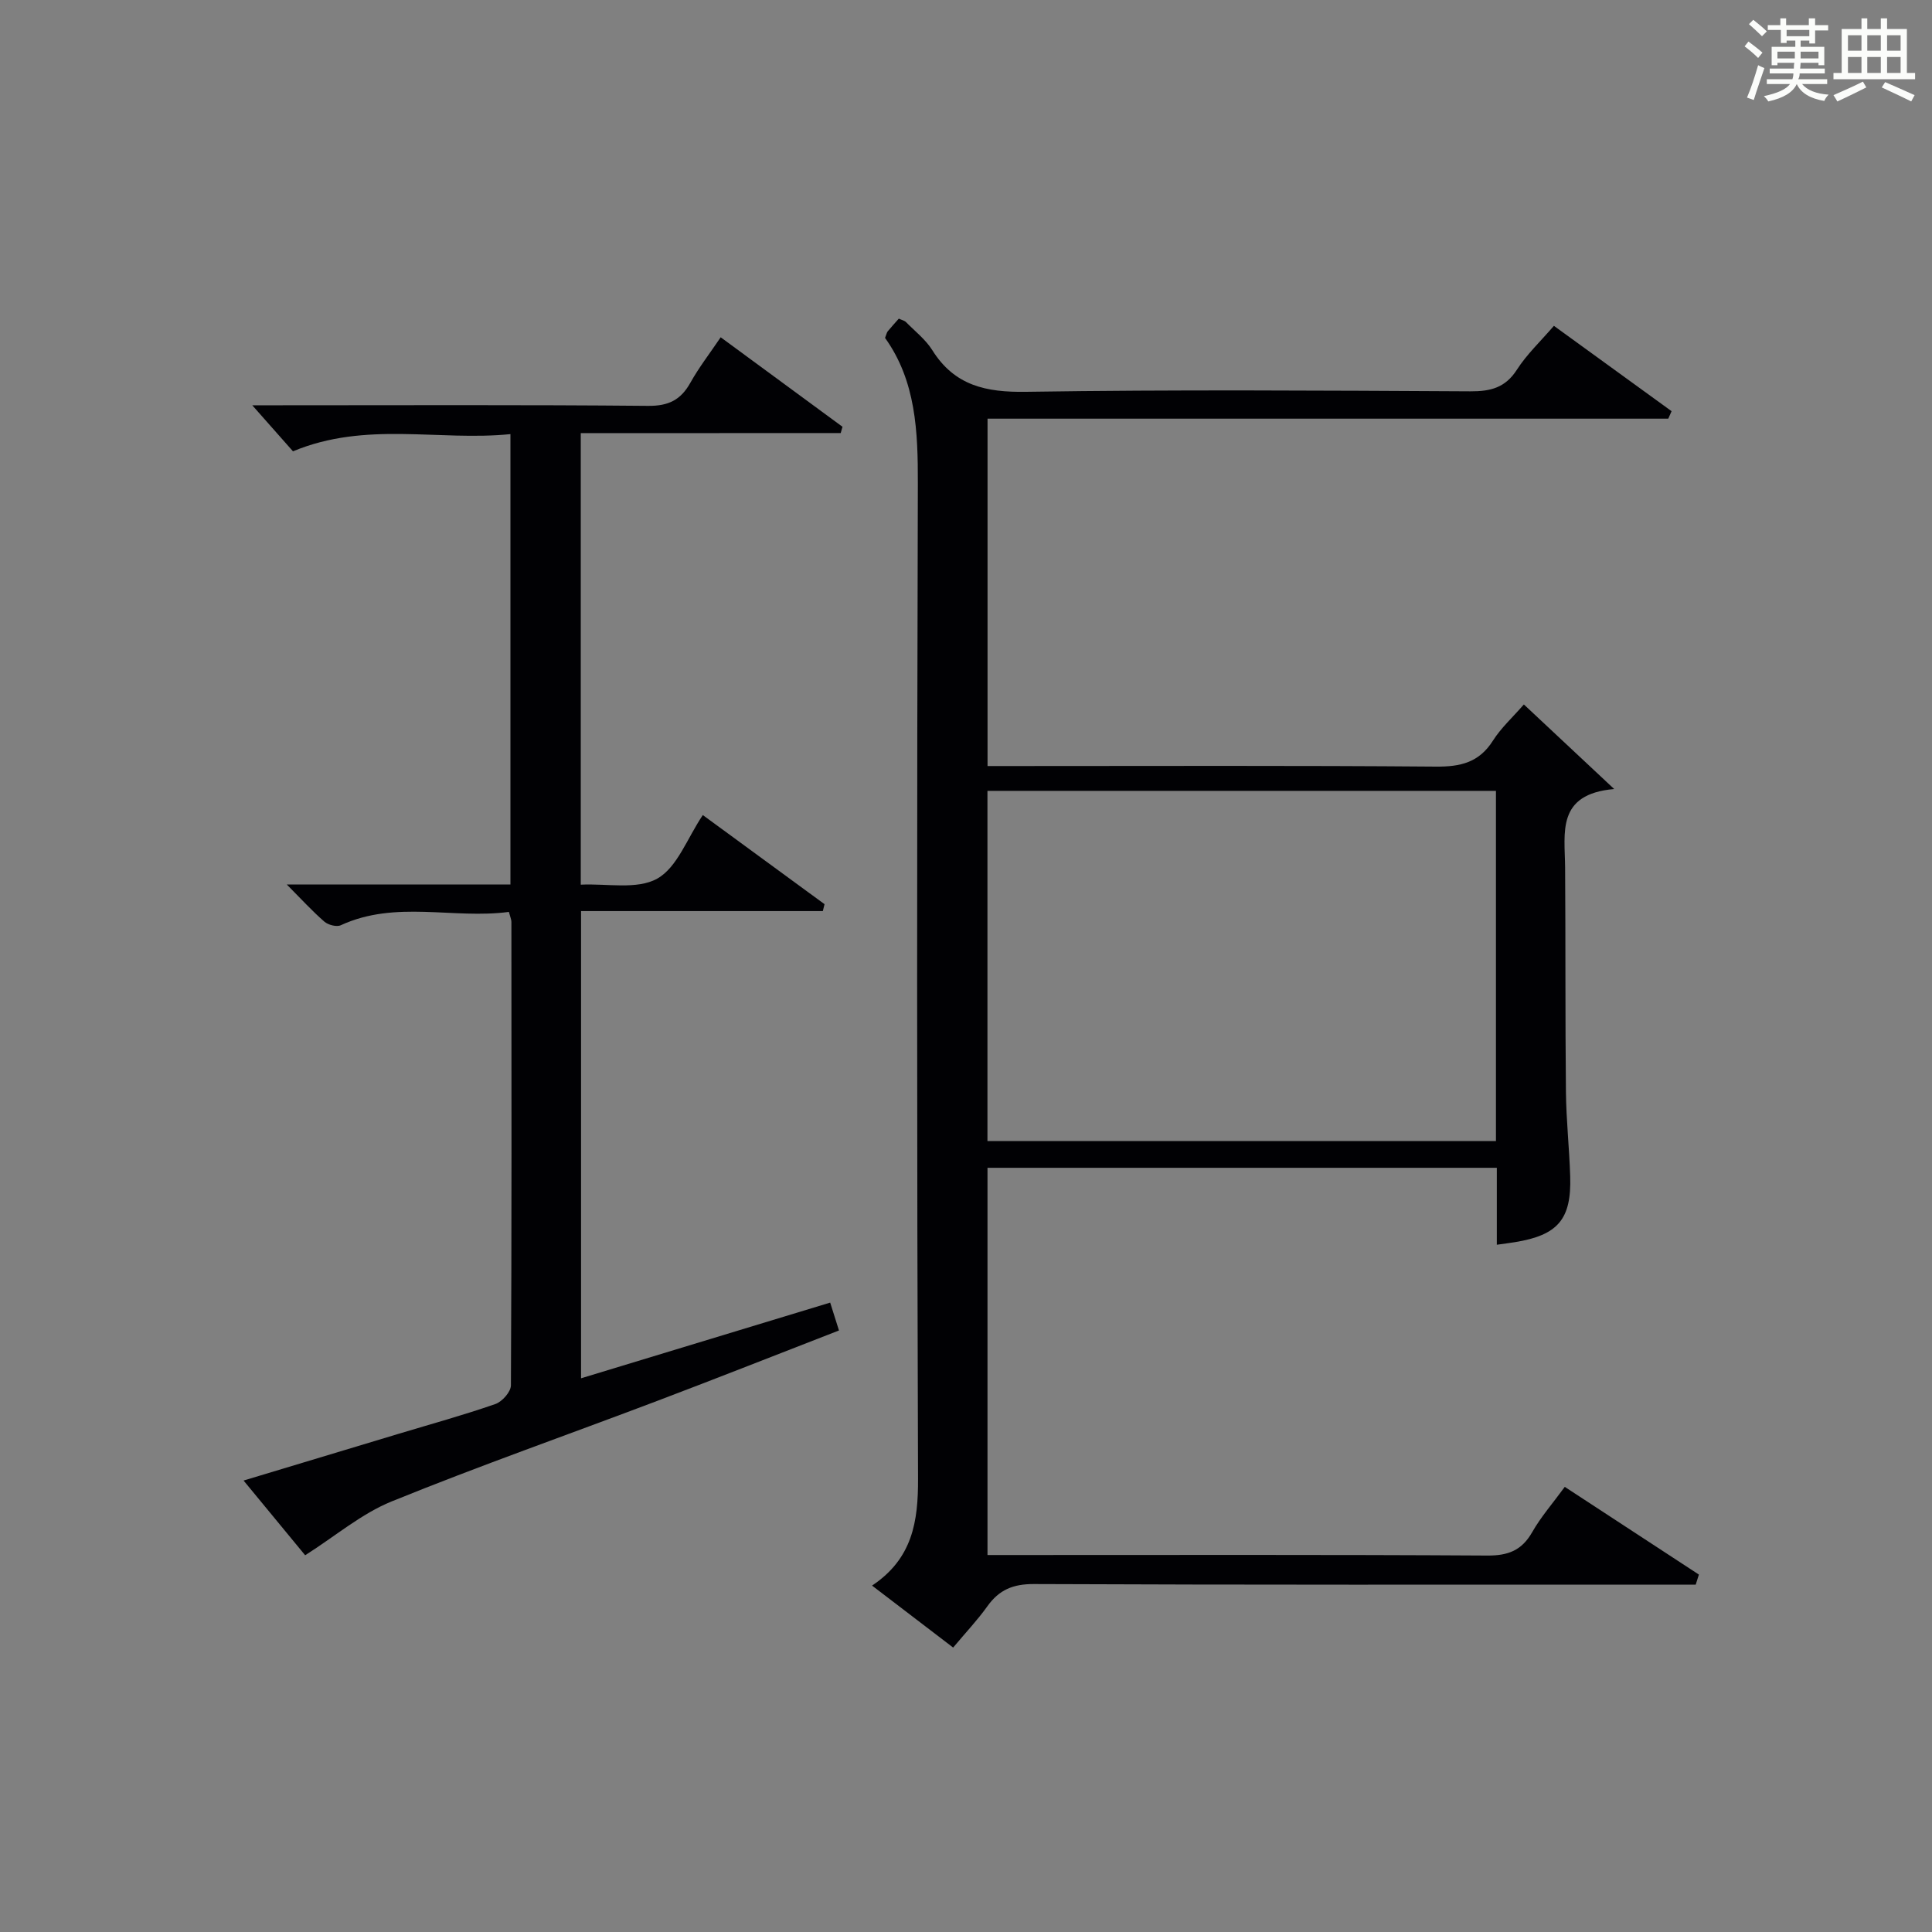 <?xml version="1.0" encoding="utf-8"?>
<svg version="1.1" id="漢_ZDIC_典" xmlns="http://www.w3.org/2000/svg" xmlns:xlink="http://www.w3.org/1999/xlink" x="0px" y="0px"
	 viewBox="0 0 400 400" style="enable-background:new 0 0 400 400;" xml:space="preserve">
<rect x="0" y="0" width="400" height="400" fill="#808080" stroke="none"/>
<style type="text/css">
	.st1{fill:#010104;}
	.st0{fill:#fbfcfa;}
</style>
<g>
	<path class="st0" d="M361.2,9.6l0.8-1c0.9,0.7,1.9,1.4,2.9,2.3L364,12C363,11,362,10.2,361.2,9.6z M361.7,20.2
		c0.9-2.1,1.6-4.3,2.3-6.7c0.4,0.2,0.8,0.4,1.3,0.6c-0.7,2.1-1.5,4.3-2.2,6.6L361.7,20.2z M362.1,5l0.9-0.9c1,0.8,2,1.6,2.8,2.4
		l-1,1C363.9,6.6,363,5.8,362.1,5z M374.6,3.8h1.2v1.4h2.7v1.1h-2.7v2.7h-1.2V8.4h-1.8v1.3h4.9v3.8h-1.2v-0.5h-3.7
		c0,0.4-0.1,0.9-0.1,1.2h5.1v1h-5.2c0,0.5-0.1,0.9-0.3,1.2h6v1h-5.2c1.1,1.3,2.9,2,5.5,2.2c-0.4,0.4-0.7,0.8-0.9,1.3
		c-2.9-0.5-4.8-1.6-5.7-3.5H372c-0.8,1.7-2.7,2.9-5.9,3.6c-0.2-0.4-0.6-0.8-0.9-1.1c2.8-0.6,4.6-1.4,5.4-2.5h-4.8v-1h5.3
		c0.1-0.3,0.2-0.7,0.2-1.2h-4.9v-1h5c0-0.4,0-0.8,0.1-1.2H368v0.5h-1.2V9.7h4.9V8.4h-1.8v0.5h-1.2V6.2H366V5.2h2.6V3.8h1.2v1.4h4.7
		V3.8z M368,12.1h3.6c0-0.4,0-0.9,0-1.4H368V12.1z M369.9,7.5h4.7V6.2h-4.7V7.5z M376.5,10.7h-3.7c0,0.5,0,1,0,1.4h3.7V10.7z"/>
	<path class="st0" d="M385.3,3.8h1.3V6h2.8V3.8h1.3V6h4.1v9.1h1.7v1.3h-16.9v-1.3h1.7V6h4.1V3.8z M385.7,16.9l0.7,1.2
		c-1.8,0.9-3.8,1.9-6,2.9c-0.2-0.4-0.5-0.8-0.8-1.3C381.9,18.7,383.9,17.8,385.7,16.9z M382.6,10.5h2.8V7.3h-2.8V10.5z M382.6,15.1
		h2.8v-3.3h-2.8V15.1z M386.6,10.5h2.8V7.3h-2.8V10.5z M386.6,15.1h2.8v-3.3h-2.8V15.1z M390.3,17c2.1,0.9,4.1,1.8,6.1,2.7l-0.7,1.3
		c-2.2-1.1-4.2-2-6.1-2.9L390.3,17z M393.5,7.3h-2.8v3.2h2.8V7.3z M390.7,15.1h2.8v-3.3h-2.8V15.1z"/>
	
	<path class="st1" d="M180.55,328.28c8.39-5.6,9.56-13.28,9.52-22.16c-0.25-68.65-0.24-137.3-0.04-205.94c0.03-10.85-0.39-21.3-6.79-30.22
		c0.3-0.75,0.35-1.11,0.55-1.36c0.73-0.89,1.52-1.74,2.3-2.63c0.67,0.31,1.19,0.41,1.49,0.72c1.87,1.9,4.07,3.61,5.45,5.82
		c4.61,7.35,11.12,8.74,19.43,8.61c30.65-0.47,61.31-0.26,91.97-0.1c4.17,0.02,7.23-0.74,9.63-4.48c2.04-3.18,4.88-5.85,7.66-9.08
		c8.24,5.98,16.3,11.82,24.36,17.67c-0.23,0.52-0.45,1.04-0.68,1.55c-46.84,0-93.68,0-140.94,0c0,24.17,0,47.71,0,71.92
		c1.95,0,3.9,0,5.86,0c28.99,0,57.99-0.12,86.98,0.12c5.1,0.04,8.94-0.86,11.8-5.38c1.67-2.64,4.07-4.81,6.4-7.49
		c5.96,5.58,11.81,11.06,18.7,17.51c-12.01,1.04-10.22,9.03-10.16,16.25c0.11,15.49,0.01,30.99,0.17,46.49
		c0.06,5.81,0.7,11.61,0.88,17.42c0.29,8.93-2.54,12.21-11.46,13.66c-1.12,0.18-2.25,0.32-3.73,0.53c0-5.32,0-10.46,0-15.93
		c-35.25,0-70.16,0-105.45,0c0,26.61,0,53.12,0,80.17c1.93,0,3.72,0,5.5,0c32.66,0,65.32-0.09,97.97,0.11
		c4.35,0.03,7.16-1.07,9.32-4.87c1.79-3.14,4.22-5.92,6.73-9.35c9.42,6.16,18.6,12.16,27.77,18.16c-0.22,0.69-0.44,1.39-0.66,2.08
		c-1.85,0-3.7,0-5.55,0c-43.82,0-87.64,0.07-131.46-0.12c-4.31-0.02-7.2,1.18-9.63,4.58c-2.02,2.83-4.43,5.38-7.1,8.57
		C191.86,336.92,186.51,332.84,180.55,328.28z M309.72,163.74c-35.45,0-70.34,0-105.28,0c0,24.36,0,48.38,0,72.51
		c35.28,0,70.17,0,105.28,0C309.72,211.99,309.72,188.06,309.72,163.74z"/>
	<path class="st1" d="M120.24,89.68c0,31.58,0,62.04,0,93.48c5.4-0.27,11.65,1.09,15.83-1.25c4.14-2.31,6.2-8.35,9.44-13.16
		c8.49,6.22,16.85,12.33,25.2,18.45c-0.12,0.48-0.23,0.95-0.35,1.43c-16.61,0-33.22,0-50.06,0c0,32.64,0,64.37,0,96.73
		c17.29-5.25,34.2-10.39,51.58-15.67c0.62,1.96,1.15,3.63,1.82,5.77c-12.71,4.93-25.16,9.86-37.68,14.6
		c-18.31,6.94-36.81,13.43-54.95,20.8c-6.22,2.53-11.59,7.14-17.89,11.14c-3.44-4.17-7.85-9.53-12.75-15.47
		c11.1-3.34,21.62-6.52,32.15-9.69c6.67-2.01,13.4-3.86,19.98-6.15c1.4-0.48,3.21-2.52,3.22-3.86c0.17-31.99,0.12-63.98,0.1-95.97
		c0-0.46-0.22-0.92-0.52-2.06c-11.54,1.54-23.42-2.49-34.8,2.76c-0.87,0.4-2.61-0.06-3.4-0.74c-2.5-2.17-4.75-4.64-7.78-7.69
		c15.8,0,30.93,0,46.3,0c0-31.26,0-61.84,0-93.25c-14.87,1.5-29.88-2.75-45.02,3.56c-2.44-2.76-5.24-5.93-8.43-9.53
		c1.96,0,3.71,0,5.46,0c25.49,0,50.98-0.12,76.47,0.12c4.24,0.04,6.78-1.22,8.77-4.78c1.77-3.17,4.02-6.07,6.28-9.42
		c8.55,6.28,16.88,12.4,25.22,18.53c-0.12,0.43-0.24,0.87-0.37,1.3C156.3,89.68,138.53,89.68,120.24,89.68z"/>
	
</g>
</svg>
